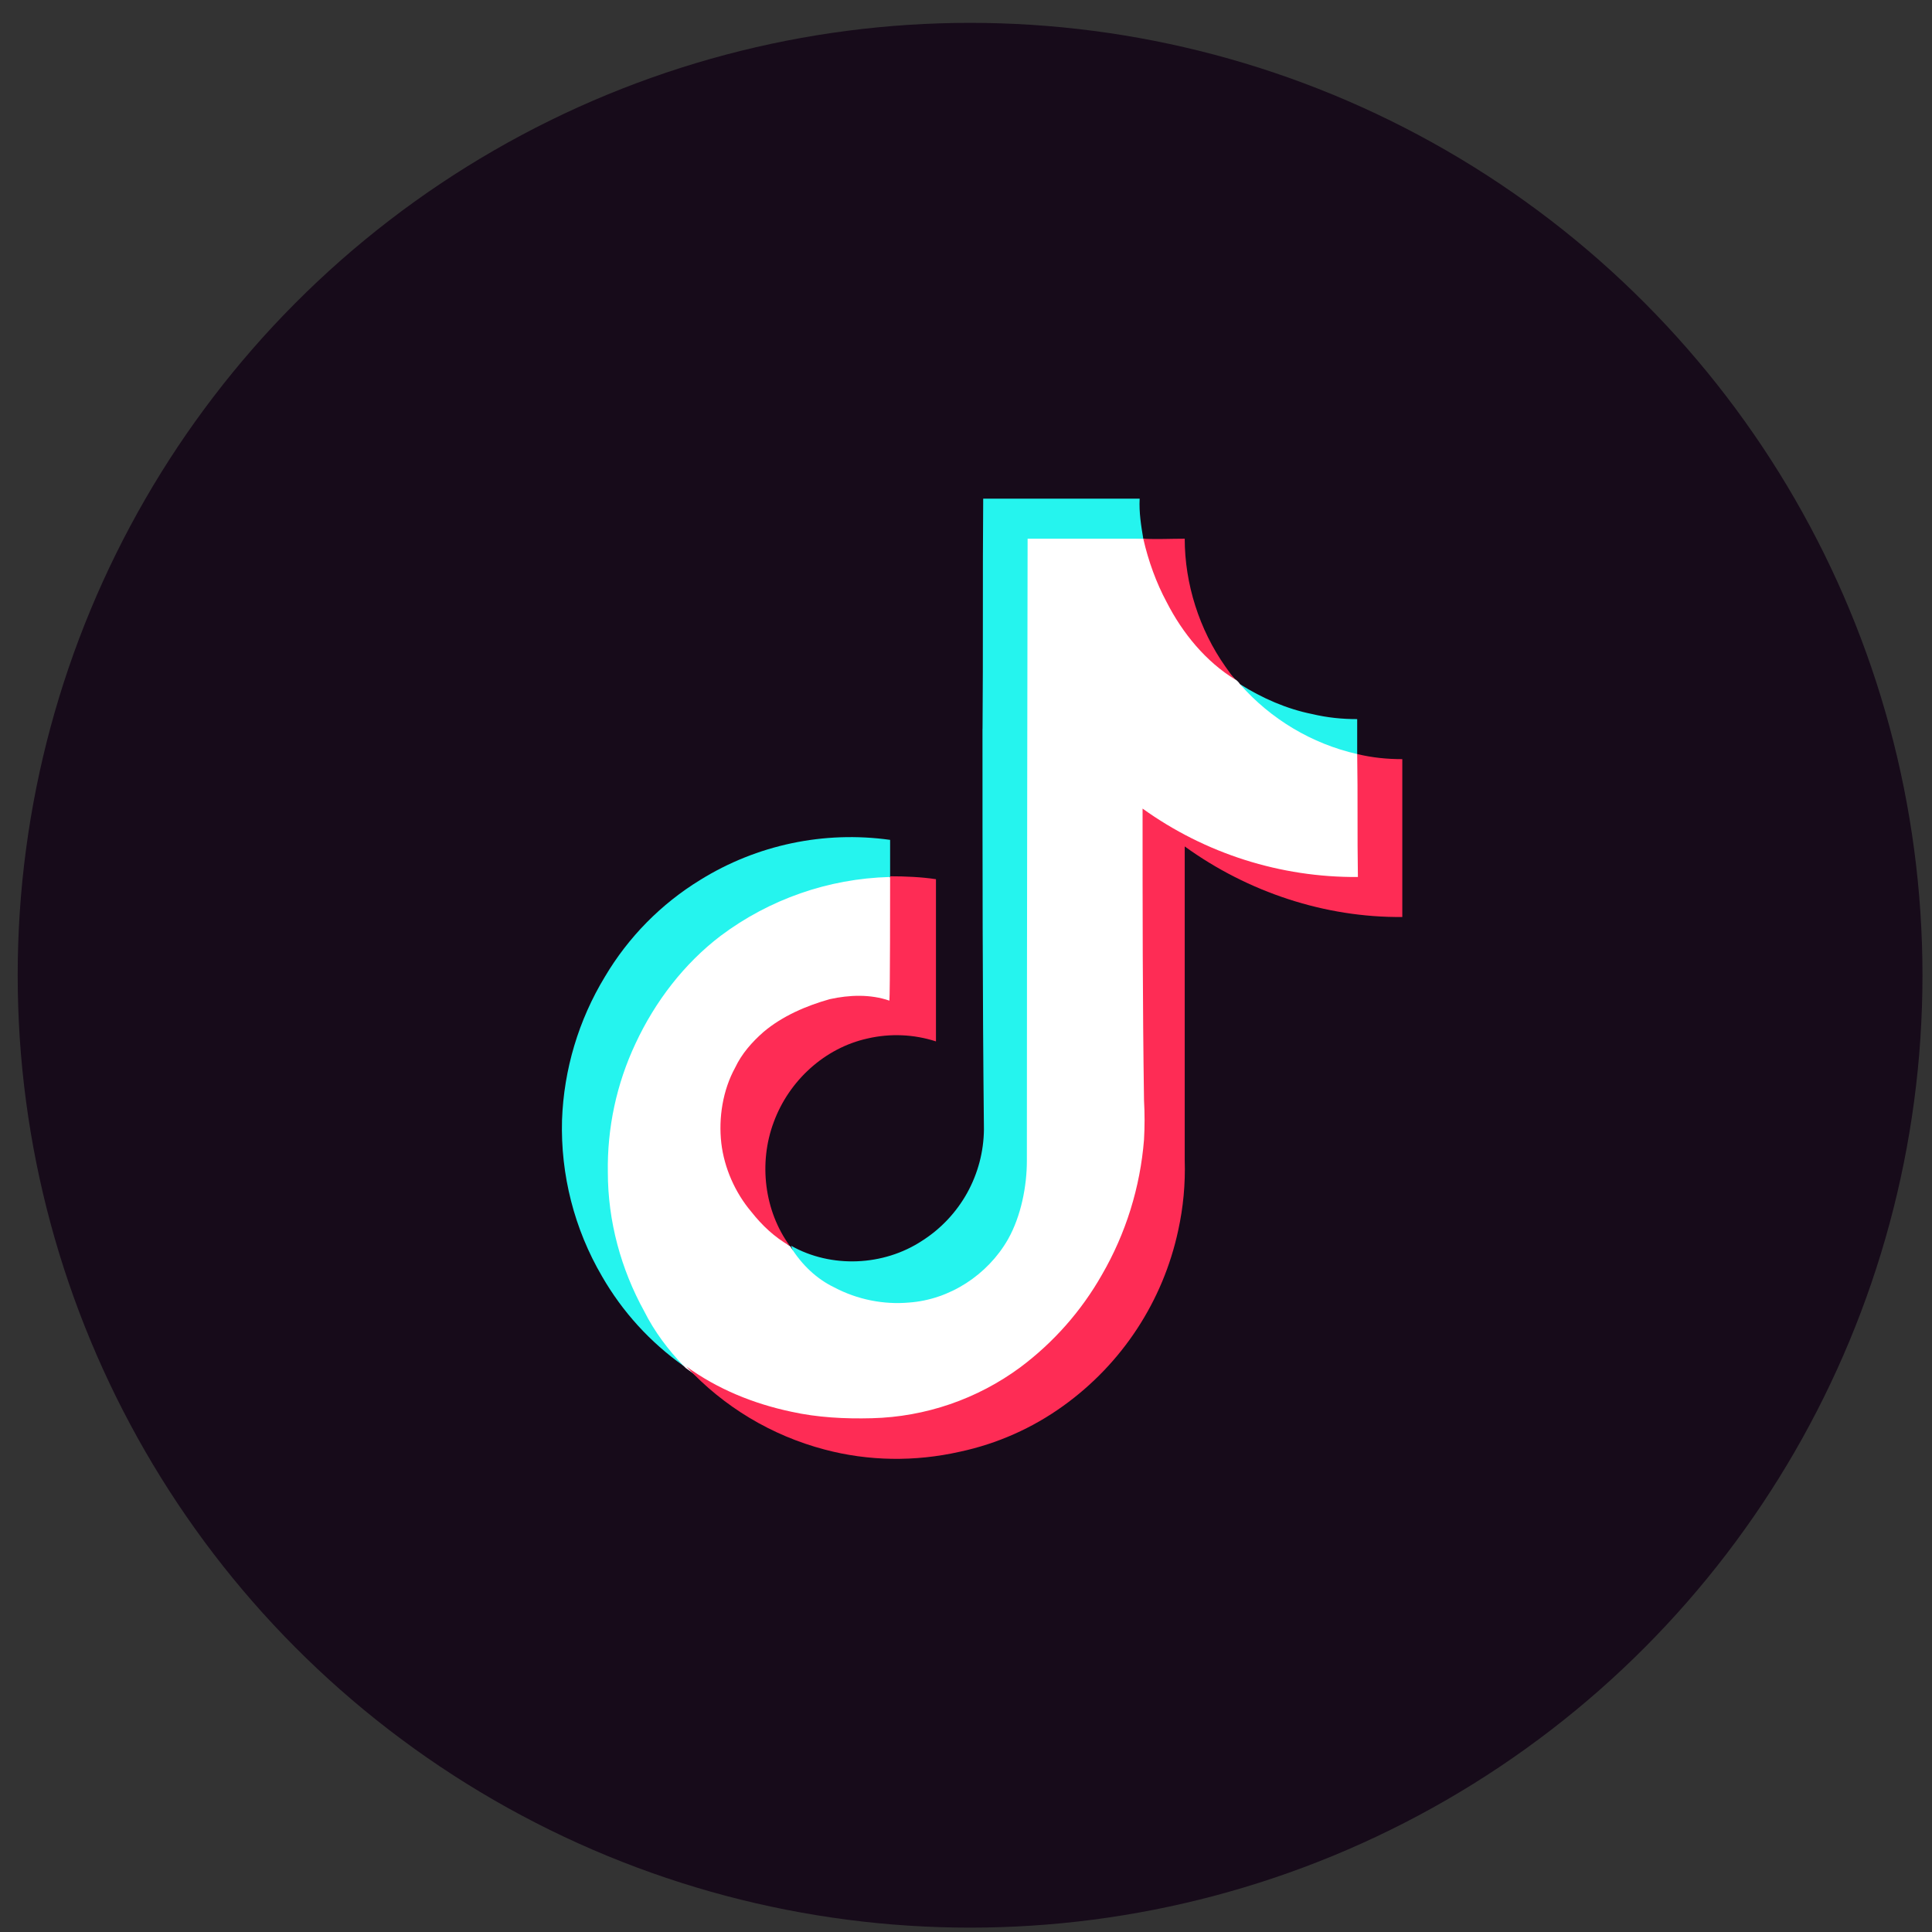 <svg width="71" height="71" viewBox="0 0 71 71" fill="none" xmlns="http://www.w3.org/2000/svg">
<rect x="0" y="0" width="71" height="71" fill="#333333" stroke="none"/>
<circle cx="35.65" cy="35.84" r="35" fill="#170B1A"/>
<path d="M36.108 26.775C36.132 23.968 36.108 21.134 36.132 18.326H41.882C41.855 18.834 41.935 19.315 42.015 19.797L38.085 20.118L38.406 42.629C38.433 43.592 37.737 45.757 37.256 46.586C36.507 47.87 34.235 49.045 32.737 49.179C31.803 49.259 31.107 49.018 30.251 48.564C29.609 48.216 29.262 46.292 29.075 45.782C30.546 46.613 32.471 46.531 33.889 45.596C34.578 45.157 35.146 44.553 35.543 43.839C35.939 43.124 36.151 42.322 36.159 41.506C36.106 36.586 36.106 31.668 36.106 26.776L36.108 26.775ZM45.571 25.145C46.373 25.651 47.283 26.054 48.217 26.24C48.779 26.373 49.314 26.427 49.876 26.427V27.978C48.217 27.604 44.635 26.561 45.571 25.143V25.145Z" fill="#25F4EE"/>
<path d="M25.733 32.337C27.815 31.045 30.284 30.525 32.711 30.865V32.631C30.465 32.684 28.595 33.647 26.776 34.983C25.414 35.999 24.476 37.041 23.755 38.592C23.06 40.061 22.765 41.292 22.792 42.923C22.792 44.714 23.274 45.998 24.13 47.574C24.531 48.296 25.307 49.393 25.119 50.195C23.894 49.329 22.872 48.206 22.124 46.905C21.106 45.165 20.597 43.173 20.654 41.158C20.721 39.297 21.264 37.484 22.231 35.892C23.091 34.44 24.293 33.219 25.733 32.337V32.337Z" fill="#25F4EE"/>
<path d="M37.764 19.797H42.069C42.738 20.947 42.684 21.375 43.059 22.097C43.647 23.246 44.1 23.674 45.384 24.957C45.459 25.006 45.523 25.07 45.571 25.145C46.695 26.429 48.218 27.336 49.876 27.711C50.839 28.406 50.17 31.213 50.17 32.709C47.361 32.736 44.501 31.639 42.229 29.983C42.229 33.567 42.229 36.88 42.256 40.489C42.256 40.971 42.283 41.425 42.256 41.934C42.122 43.67 41.32 46.212 40.437 47.708C39.685 49.034 38.665 50.191 37.443 51.103C35.861 52.272 33.957 52.926 31.99 52.975C30.994 53.016 29.997 52.935 29.021 52.735C27.659 52.44 26.348 51.076 25.2 50.274L25.119 50.195C24.558 49.607 24.049 48.938 23.675 48.189C22.819 46.638 22.338 44.874 22.338 43.084C22.311 41.449 22.658 39.83 23.354 38.351C24.076 36.8 25.146 35.409 26.482 34.392C28.275 33.047 30.442 32.291 32.684 32.229C33.299 32.522 32.871 37.041 32.871 37.041C32.151 36.8 31.188 36.88 30.439 37.067C29.529 37.255 29.048 37.789 28.352 38.378C27.924 38.752 27.55 39.154 27.311 39.662C26.856 40.518 26.883 40.625 26.963 41.586C27.07 42.495 27.231 43.483 27.846 44.179C28.247 44.687 28.515 45.463 29.048 45.81C29.476 46.506 30.038 47.012 30.653 47.308C31.509 47.761 32.472 47.95 33.406 47.868C34.904 47.761 36.295 46.852 37.044 45.543C37.525 44.687 37.737 43.59 37.737 42.654C37.737 34.769 37.764 19.797 37.764 19.797V19.797Z" fill="white"/>
<path d="M42.014 19.797C42.523 19.824 43.005 19.797 43.538 19.797C43.538 21.455 44.073 23.139 45.036 24.503C45.17 24.69 45.277 24.851 45.41 24.984C44.314 24.316 43.458 23.272 42.871 22.122C42.497 21.427 42.203 20.624 42.015 19.797H42.014ZM49.876 27.711C50.436 27.845 50.971 27.898 51.534 27.898V33.699C48.699 33.726 45.864 32.789 43.538 31.106V42.629C43.565 43.51 43.485 44.366 43.297 45.222C42.739 47.819 41.233 50.116 39.075 51.665C37.939 52.484 36.646 53.057 35.276 53.35C33.62 53.724 31.91 53.698 30.305 53.27C28.356 52.757 26.594 51.7 25.226 50.22C26.375 51.05 27.685 51.584 29.075 51.879C30.037 52.093 31.054 52.146 32.044 52.119C34.01 52.07 35.914 51.416 37.497 50.247C38.718 49.334 39.739 48.178 40.492 46.852C41.374 45.331 41.903 43.632 42.042 41.88C42.069 41.399 42.069 40.917 42.042 40.436C41.989 36.88 41.989 33.298 41.989 29.715C44.294 31.371 47.065 32.251 49.902 32.229C49.876 30.732 49.902 29.207 49.876 27.711V27.711Z" fill="#FE2C55"/>
<path d="M32.711 32.203C33.272 32.203 33.861 32.229 34.396 32.31V38.271C33.583 38.008 32.714 37.971 31.881 38.164C30.305 38.512 28.994 39.715 28.434 41.238C27.873 42.736 28.087 44.502 29.023 45.784C28.461 45.463 28.006 45.035 27.605 44.526C27.017 43.831 26.615 42.922 26.508 42.012C26.401 41.078 26.562 40.061 27.017 39.234C27.257 38.726 27.632 38.298 28.06 37.923C28.755 37.335 29.636 36.96 30.492 36.719C31.214 36.559 31.99 36.532 32.685 36.773C32.711 36.532 32.711 32.789 32.711 32.203V32.203Z" fill="#FE2C55"/>
</svg>
